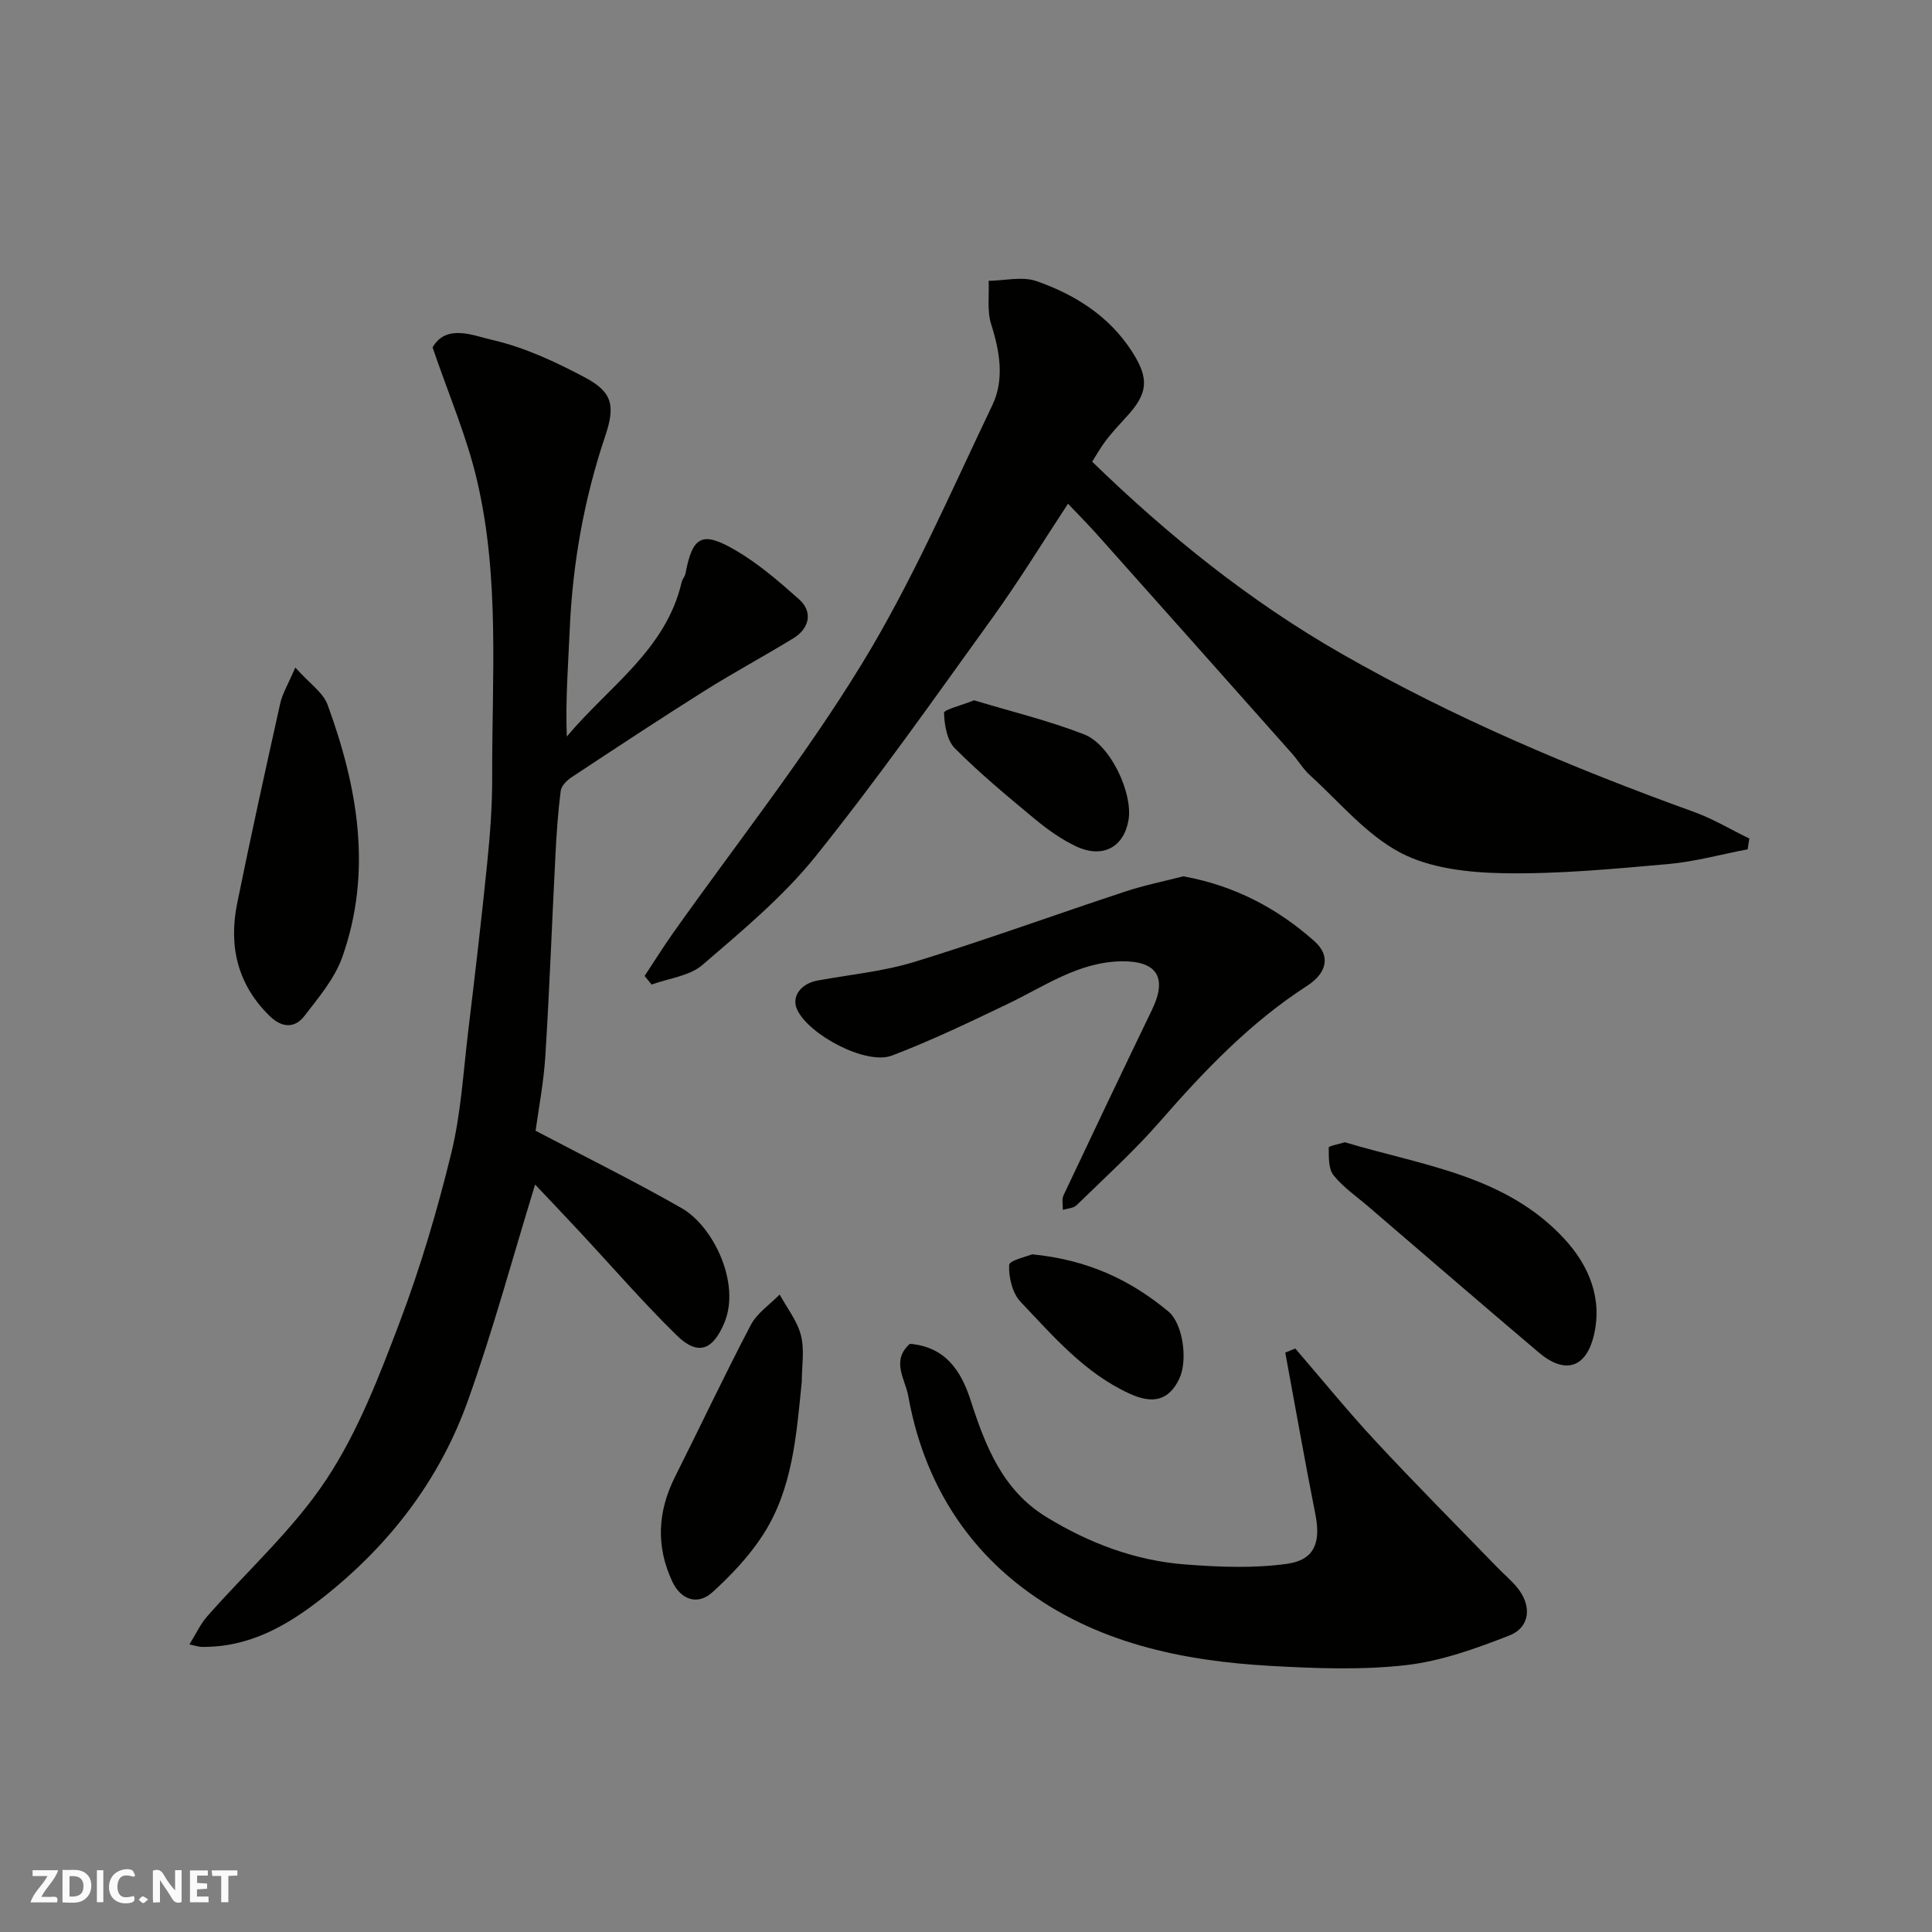 <svg enable-background="new 0 0 400 400" viewBox="0 0 400 400" xmlns="http://www.w3.org/2000/svg"><rect x="0" y="0" width="400" height="400" fill="#808080" stroke="none"/><path d="m37.59 393.81c-.92.31-1.52.05-2-.78-.7-1.2-1.52-2.34-2.47-3.78v4.59c-.55.03-.95.05-1.41.07-.03-.37-.06-.64-.06-.91 0-1.91 0-3.81 0-5.7 1.13-.41 1.77-.03 2.29.91.62 1.11 1.38 2.14 2.31 3.19v-4.2h1.35v6.61z" fill="#fafafb"/><path d="m12.94 393.88v-6.75c1.9.19 3.93-.54 5.37 1.29.8 1.01.78 2.88.03 3.97-1.37 1.97-3.4 1.51-5.4 1.49m1.45-1.22c2.04.12 2.92-.58 2.89-2.21-.03-1.51-.98-2.19-2.89-2z" fill="#fafafb"/><path d="m11.81 393.87h-5.49c.68-2.18 2.47-3.48 3.51-5.45h-3.08v-1.21h5.29c-.71 2.13-2.44 3.48-3.47 5.51.86 0 1.63.04 2.39-.01.79-.05 1.14.21.85 1.16" fill="#fafafb"/><path d="m39.33 393.86v-6.61h3.7v1.07h-2.22v1.52c.68.04 1.34.09 2.07.13v1.07c-.72.05-1.38.09-2.1.14v1.48h2.4v1.19h-3.85z" fill="#fafafb"/><path d="m27.71 388.56c-1.15-.3-2.46-.61-3.1.64-.37.73-.41 1.93-.06 2.67.63 1.35 1.99.93 3.17.68.35.94-.01 1.32-.93 1.46-1.62.25-3.05-.27-3.76-1.48-.73-1.24-.6-3.03.31-4.17.88-1.11 2.71-1.7 4-1.16.32.13.44.74.65 1.12-.1.08-.19.16-.28.24" fill="#fafafb"/><path d="m49.15 387.24v1.07c-.59.02-1.17.05-1.87.08v5.44h-1.48v-5.44h-1.85c-.05-.4-.08-.73-.13-1.15z" fill="#fafafb"/><path d="m20.06 387.21h1.33v6.62h-1.33z" fill="#fafafb"/><path d="m30.68 393.25c-.49.38-.8.79-1.05.76-.32-.05-.6-.45-.9-.7.26-.24.51-.64.8-.67.29-.04.62.3 1.15.61" fill="#fafafb"/><g fill="#010100"><path d="m89.56 71.93c2.83-4.95 8.43-2.45 12.32-1.56 6.69 1.53 13.19 4.56 19.3 7.82 5.71 3.04 6.21 5.91 4.1 12.17-4.35 12.94-6.72 26.23-7.32 39.87-.32 7.34-.9 14.68-.61 22.26 8.65-10.33 20.53-17.93 23.78-31.96.14-.62.67-1.16.79-1.78 1.47-7.74 3.4-8.9 10.4-4.8 4.75 2.78 9.03 6.48 13.16 10.17 2.8 2.49 2.17 5.95-1.18 8-6.11 3.75-12.45 7.14-18.51 10.96-9.25 5.82-18.36 11.84-27.48 17.86-.96.64-2.09 1.77-2.22 2.79-.56 4.4-.87 8.85-1.09 13.29-.72 13.86-1.22 27.74-2.09 41.59-.35 5.53-1.41 11.02-2.02 15.5 10.51 5.53 20.54 10.48 30.23 16.02 6.63 3.79 12.21 15.56 8.89 23.64-2.35 5.7-5.43 7.06-9.85 2.75-7.03-6.87-13.48-14.34-20.19-21.54-3.22-3.45-6.47-6.87-9.18-9.73-4.65 15.11-8.69 30.13-13.91 44.73-5.86 16.4-16.17 29.83-29.94 40.71-7.54 5.95-15.38 10.42-25.26 10.28-.48-.01-.96-.19-2.46-.51 1.35-2.17 2.26-4.2 3.67-5.8 8.27-9.42 17.81-17.97 24.66-28.32 6.56-9.9 10.96-21.4 15.21-32.62 4.31-11.37 7.78-23.14 10.67-34.96 2.01-8.22 2.49-16.83 3.51-25.28 1.39-11.55 2.75-23.11 3.92-34.69.6-5.91 1.06-11.86 1.04-17.79-.07-20.49 1.61-41.14-3.09-61.32-2.08-9.11-5.87-17.83-9.25-27.75z"/><path d="m221.12 104.29c-5.23 7.94-10.06 15.86-15.47 23.37-12.04 16.7-23.89 33.57-36.77 49.61-6.74 8.39-15.24 15.44-23.45 22.51-2.68 2.31-6.97 2.76-10.52 4.06-.48-.59-.97-1.19-1.45-1.78 1.95-2.95 3.82-5.95 5.86-8.84 13.11-18.52 27.27-36.4 39.08-55.71 10.42-17.03 18.42-35.57 27.06-53.64 2.52-5.27 1.55-11.08-.25-16.74-.88-2.77-.39-5.98-.52-8.99 3.33-.03 6.97-.97 9.92.07 7.97 2.79 15.04 7.22 19.78 14.61 3.57 5.56 3.33 8.62-1.18 13.49-1.45 1.57-2.9 3.15-4.21 4.84-1.06 1.37-1.91 2.92-2.88 4.44 15.78 15.32 32.59 28.84 51.49 39.67 23.29 13.35 47.9 23.73 73.1 32.84 3.97 1.43 7.65 3.66 11.47 5.51-.12.74-.24 1.48-.35 2.23-5.5 1.05-10.96 2.57-16.51 3.06-11.34 1-22.73 2.09-34.08 1.89-7.2-.13-15.16-1-21.34-4.27-7.07-3.74-12.57-10.46-18.66-15.99-1.44-1.3-2.45-3.06-3.76-4.53-13.36-15.04-26.72-30.07-40.11-45.08-2.07-2.33-4.25-4.52-6.25-6.63z"/><path d="m268.18 279.2c5.57 6.46 10.95 13.09 16.76 19.33 8.18 8.8 16.67 17.32 25.03 25.95 1.39 1.43 2.95 2.73 4.2 4.27 3.02 3.72 2.65 8.17-1.7 9.87-6.9 2.7-14.11 5.3-21.39 6.13-9.21 1.04-18.65.68-27.95.16-18.49-1.03-36.49-4.81-51.5-16.24-12.92-9.84-20.69-23.49-23.58-39.62-.64-3.55-3.62-7.28.32-10.83 7.29.63 10.58 5.44 12.6 11.73 3.03 9.42 6.59 18.55 15.6 24.09 8.87 5.45 18.48 9.08 28.87 9.87 6.97.53 14.12.82 21-.13 5.75-.79 7.03-4.47 5.91-10.17-2.21-11.17-4.18-22.38-6.25-33.57.68-.28 1.38-.56 2.08-.84z"/><path d="m244.99 181.43c10.67 1.93 19.53 6.66 27.16 13.45 3.45 3.07 2.5 6.62-1.52 9.22-11.78 7.6-21.31 17.59-30.46 28.08-5.36 6.14-11.44 11.65-17.28 17.35-.65.63-1.88.66-2.84.97.03-1.01-.26-2.18.14-3.02 6.06-12.85 12.17-25.67 18.34-38.46 3.18-6.6 1.05-10.1-6.36-9.99-8.89.13-15.97 5.21-23.59 8.85-7.88 3.77-15.78 7.57-23.93 10.67-5.33 2.03-17.33-4.35-19.65-9.61-1.16-2.64.82-5.31 4.3-5.94 6.73-1.22 13.63-1.88 20.12-3.88 14.61-4.49 28.98-9.73 43.5-14.52 3.98-1.32 8.14-2.15 12.07-3.17z"/><path d="m61.14 138.2c2.94 3.3 5.76 5.17 6.69 7.73 6.24 17.05 9.31 34.51 3.04 52.22-1.58 4.45-4.9 8.38-7.86 12.21-2.06 2.67-4.76 2.39-7.24-.06-6.62-6.51-8.45-14.45-6.67-23.25 2.81-13.86 5.86-27.67 8.93-41.47.44-1.96 1.56-3.77 3.11-7.38z"/><path d="m278.44 236.49c16.04 4.83 33.23 6.78 45.44 20 5.12 5.54 7.93 12.39 6.11 19.98-1.65 6.88-6.07 8.07-11.4 3.55-11.78-9.98-23.47-20.07-35.19-30.13-2.49-2.14-5.29-4.05-7.31-6.57-1.08-1.35-.96-3.79-.99-5.74-.01-.32 2.01-.67 3.34-1.09z"/><path d="m166 286.07c-1.12 11.01-1.86 22.22-8.1 31.81-2.83 4.35-6.54 8.27-10.4 11.78-3.05 2.77-6.54 1.58-8.32-2.24-3.41-7.29-3.02-14.5.58-21.67 5.26-10.47 10.25-21.07 15.69-31.44 1.29-2.46 3.94-4.21 5.97-6.29 1.53 2.81 3.65 5.46 4.41 8.46.77 3.02.17 6.38.17 9.59z"/><path d="m201.66 144.99c7.41 2.24 15.31 4.15 22.81 7.06 5.46 2.12 10.07 12.15 9.19 17.64-.91 5.65-5.3 8.12-10.77 5.58-3.06-1.42-5.92-3.46-8.54-5.62-5.7-4.72-11.42-9.47-16.64-14.7-1.65-1.65-2.18-4.84-2.26-7.36-.01-.68 3.45-1.48 6.21-2.6z"/><path d="m213.69 259.69c11.59 1.14 20.43 5.36 28.22 11.85 3.01 2.51 4.03 10.06 2.29 13.81-2.2 4.74-5.63 5.36-10.38 3.17-9.31-4.29-15.74-11.86-22.52-18.99-1.7-1.79-2.48-5.08-2.37-7.63.04-.96 3.76-1.77 4.76-2.21z"/></g></svg>